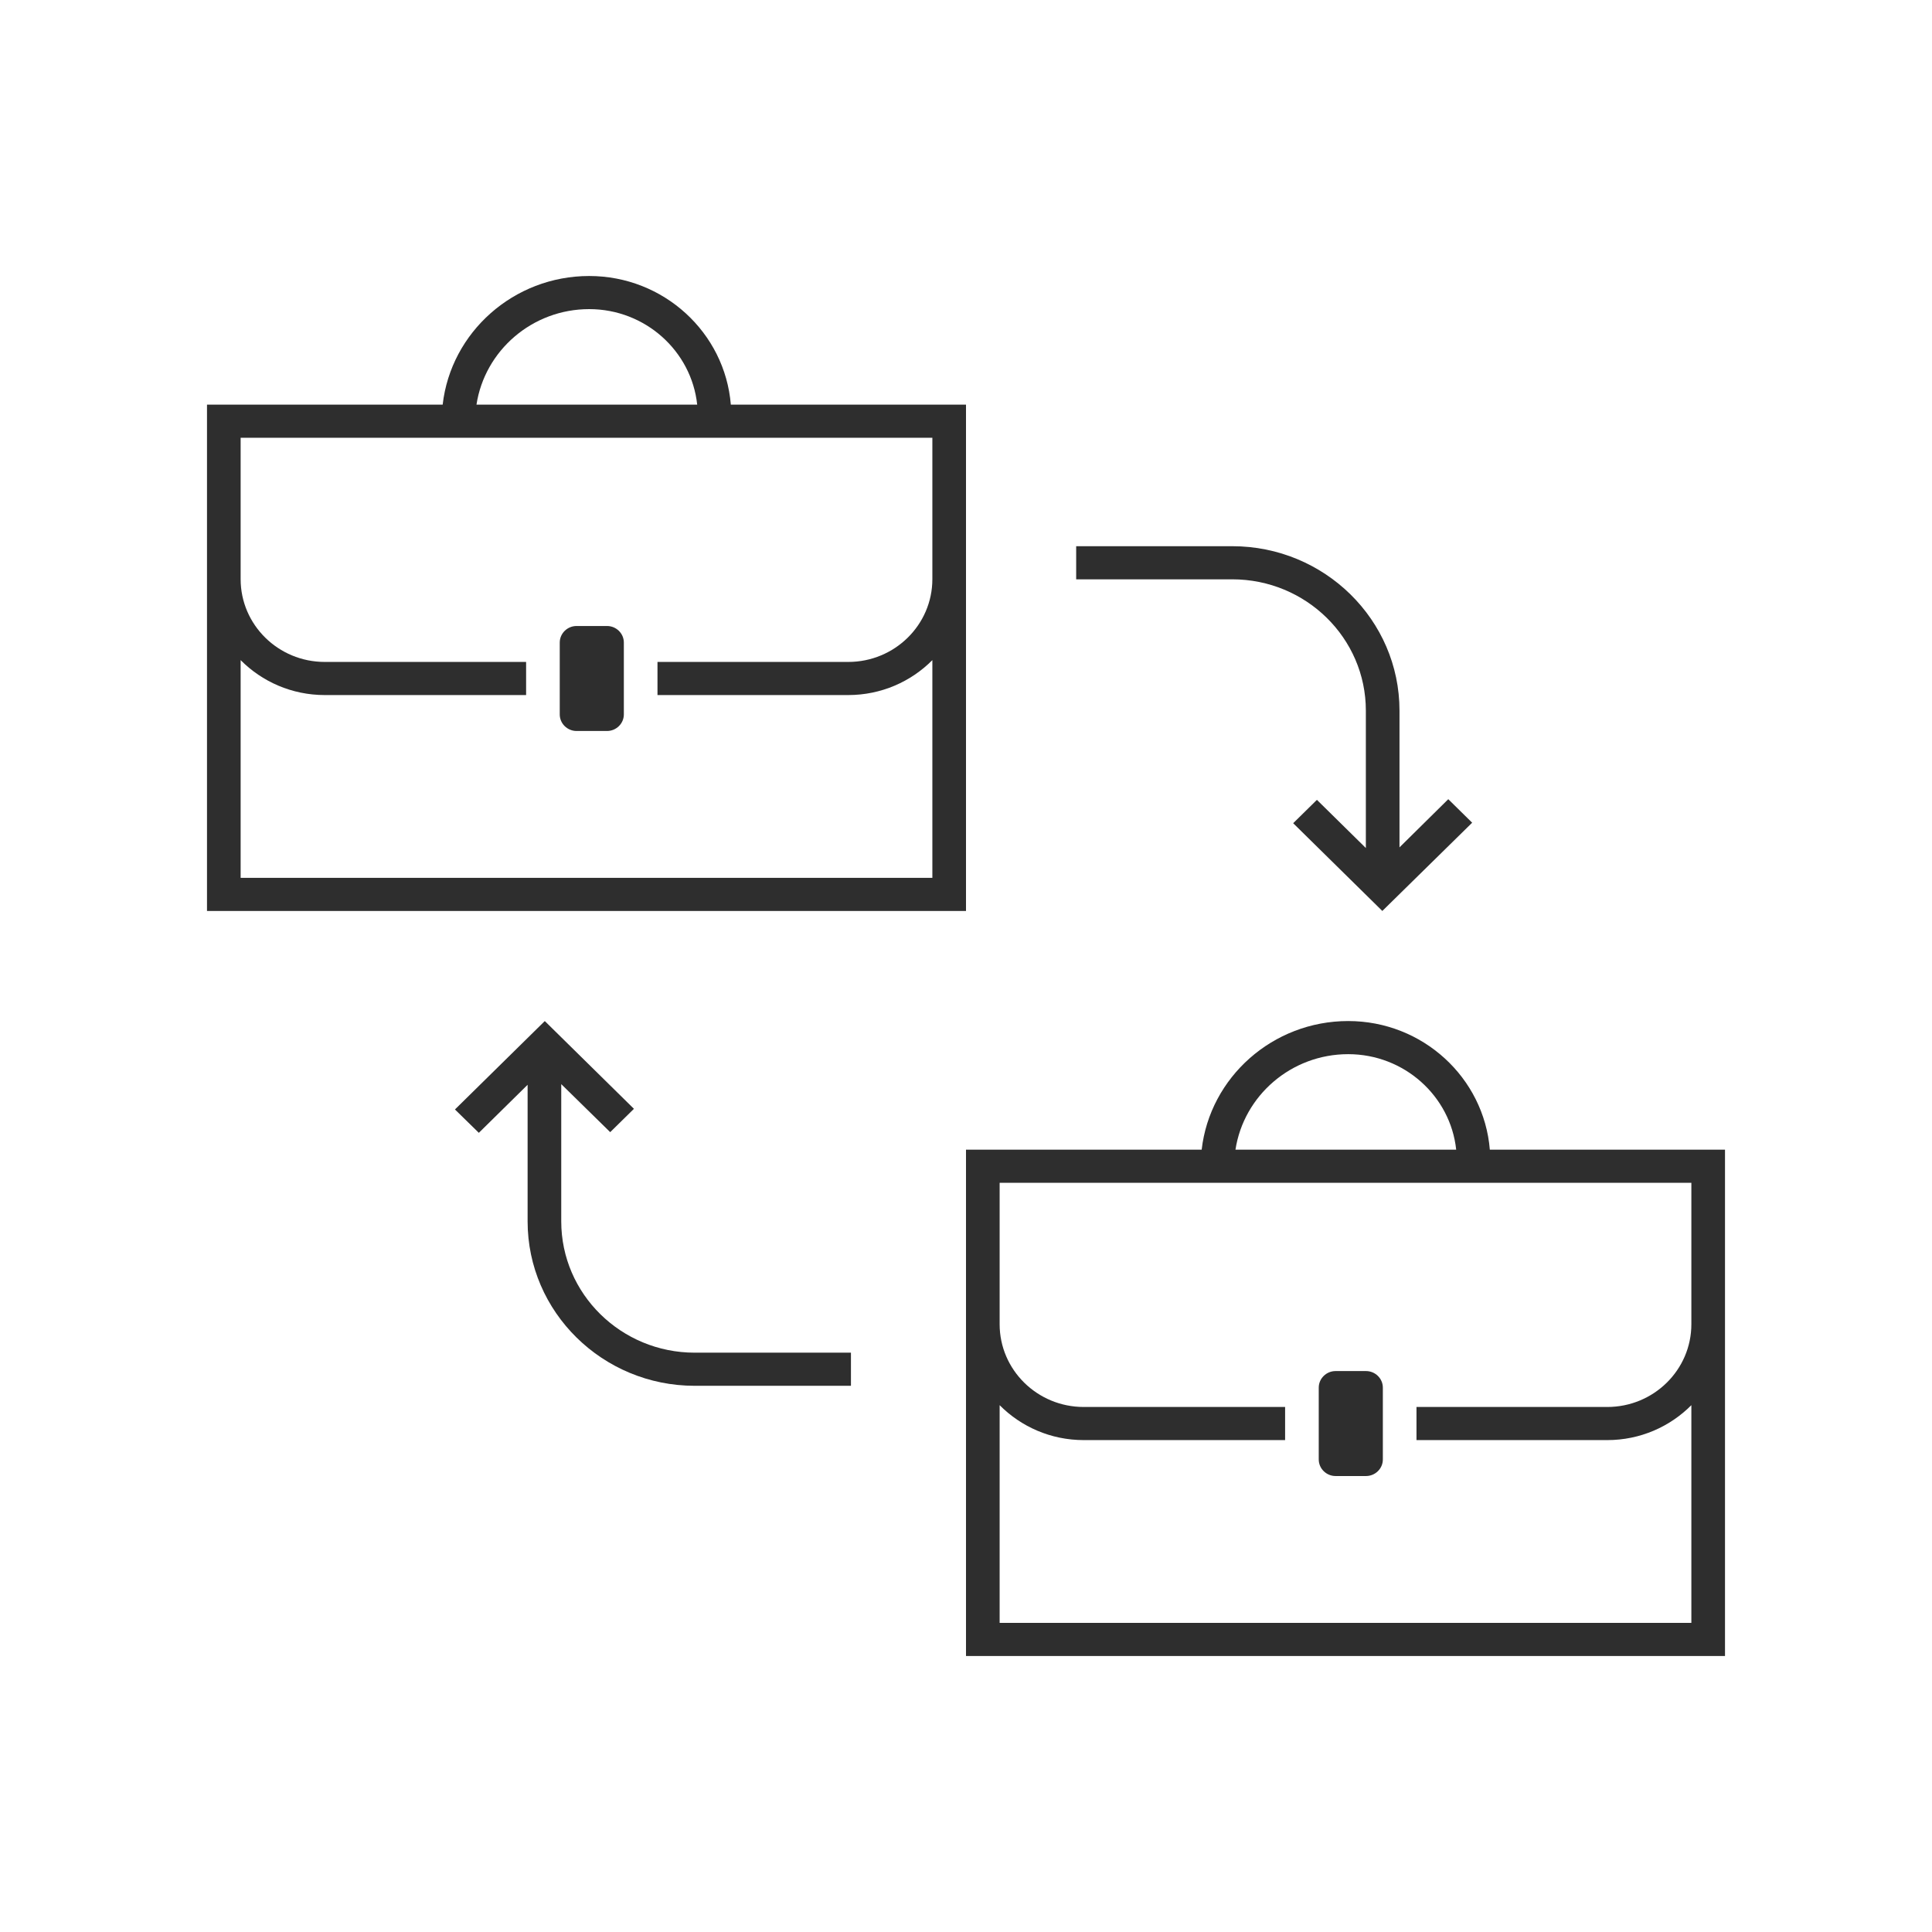 <?xml version="1.0" encoding="UTF-8"?>
<svg width="112px" height="112px" viewBox="0 0 112 112" version="1.1" xmlns="http://www.w3.org/2000/svg" xmlns:xlink="http://www.w3.org/1999/xlink">
    <title>icon/112/B2B icon</title>
    <g id="icon/112/B2B-icon" stroke="none" stroke-width="1" fill="none" fill-rule="evenodd">
        <rect id="Rectangle-Copy-6" x="0" y="0" width="112" height="112"></rect>
        <g id="icon" transform="translate(12, 16)" fill="#2E2E2E">
            <path d="M73.343,31.693 L68.135,36.809 L62.967,31.722 L64.343,30.368 L67.18,33.161 L67.18,25.195 C67.18,20.992 63.708,17.584 59.437,17.584 L50.387,17.584 L50.387,15.664 L59.437,15.664 C64.782,15.664 69.13,19.935 69.13,25.195 L69.13,33.123 L71.958,30.33 L73.343,31.693 Z" id="Fill-1"></path>
            <path d="M37.33,62.416 L37.33,64.336 L28.271,64.336 C22.936,64.336 18.586,60.065 18.586,54.805 L18.586,46.886 L15.759,49.671 L14.374,48.317 L19.582,43.192 L24.75,48.279 L23.374,49.632 L20.536,46.848 L20.536,54.805 C20.536,59.009 24.009,62.416 28.271,62.416 L37.33,62.416 Z" id="Fill-3"></path>
            <path d="M42.05,17.574 C42.05,20.223 39.865,22.373 37.174,22.373 L26.115,22.373 L26.115,24.293 L37.174,24.293 C39.085,24.293 40.811,23.515 42.05,22.268 L42.05,34.889 L1.95,34.889 L1.95,22.268 C3.189,23.515 4.915,24.293 6.826,24.293 L18.499,24.293 L18.499,22.373 L6.826,22.373 C4.135,22.373 1.95,20.223 1.95,17.574 L1.95,9.377 L42.05,9.377 L42.05,17.574 Z M22.156,1.92 C25.403,1.92 28.085,4.348 28.417,7.458 L15.622,7.458 C16.1,4.329 18.85,1.92 22.156,1.92 L22.156,1.92 Z M30.367,7.458 C30.026,3.283 26.476,0 22.156,0 C17.777,0 14.14,3.263 13.662,7.458 L0,7.458 L0,36.809 L44,36.809 L44,7.458 L30.367,7.458 Z" id="Fill-5"></path>
            <path d="M24.165,21.25 L24.165,25.416 C24.165,25.944 23.726,26.376 23.19,26.376 L21.424,26.376 C20.888,26.376 20.449,25.944 20.449,25.416 L20.449,21.25 C20.449,20.722 20.888,20.29 21.424,20.29 L23.19,20.29 C23.726,20.29 24.165,20.722 24.165,21.25" id="Fill-8"></path>
            <path d="M86.05,60.765 C86.05,63.415 83.865,65.564 81.174,65.564 L70.115,65.564 L70.115,67.484 L81.174,67.484 C83.085,67.484 84.81,66.707 86.05,65.459 L86.05,78.08 L45.95,78.08 L45.95,65.459 C47.188,66.707 48.915,67.484 50.826,67.484 L62.499,67.484 L62.499,65.564 L50.826,65.564 C48.135,65.564 45.95,63.415 45.95,60.765 L45.95,52.569 L86.05,52.569 L86.05,60.765 Z M66.156,45.111 C69.403,45.111 72.085,47.539 72.417,50.649 L59.621,50.649 C60.1,47.52 62.85,45.111 66.156,45.111 L66.156,45.111 Z M74.367,50.649 C74.026,46.474 70.476,43.191 66.156,43.191 C61.778,43.191 58.14,46.455 57.662,50.649 L44,50.649 L44,80 L88,80 L88,50.649 L74.367,50.649 Z" id="Fill-10"></path>
            <path d="M68.165,64.442 L68.165,68.607 C68.165,69.135 67.726,69.567 67.19,69.567 L65.424,69.567 C64.889,69.567 64.449,69.135 64.449,68.607 L64.449,64.442 C64.449,63.914 64.889,63.482 65.424,63.482 L67.19,63.482 C67.726,63.482 68.165,63.914 68.165,64.442" id="Fill-13"></path>
        </g>
    </g>
</svg>